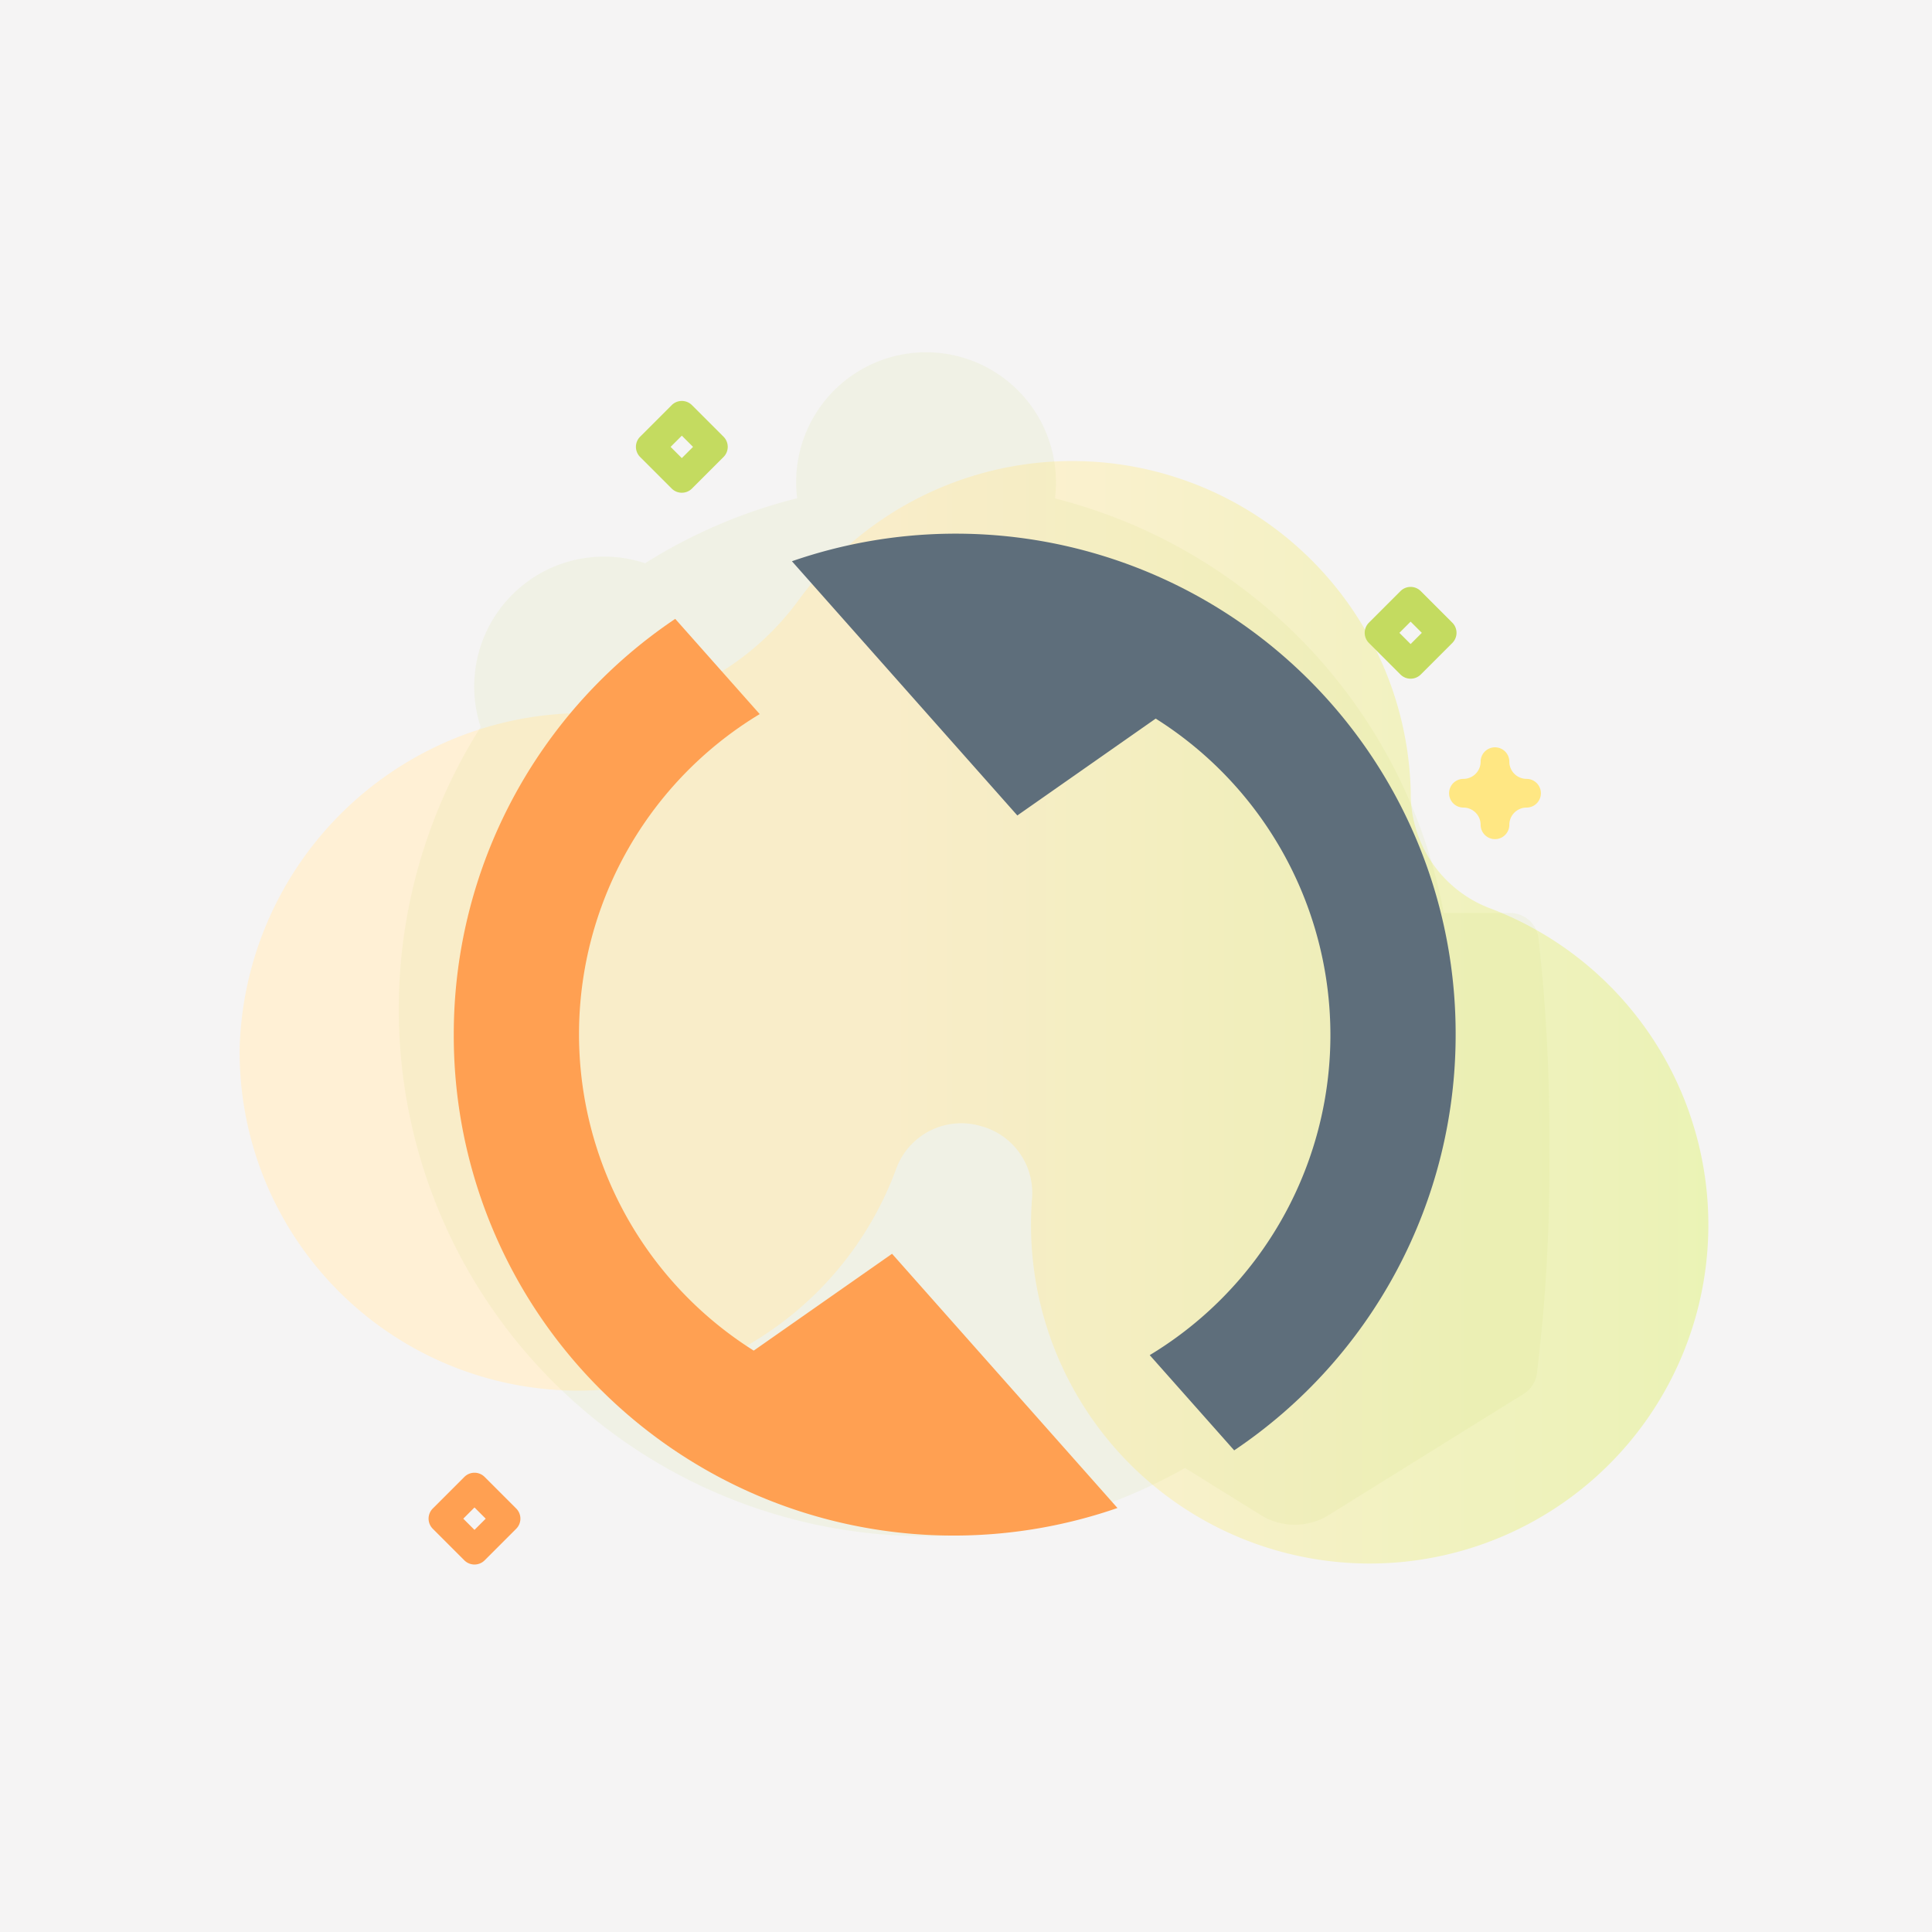 <svg xmlns="http://www.w3.org/2000/svg" xmlns:xlink="http://www.w3.org/1999/xlink" width="114" height="114" viewBox="0 0 114 114">
  <defs>
    <linearGradient id="linear-gradient" x1="0.441" y1="0.5" x2="1.689" y2="0.5" gradientUnits="objectBoundingBox">
      <stop offset="0" stop-color="#fff0d5"/>
      <stop offset="0.001" stop-color="#fff0d5"/>
      <stop offset="0.511" stop-color="#e7f3b0"/>
      <stop offset="1" stop-color="#c4db60"/>
    </linearGradient>
  </defs>
  <g id="reuse" transform="translate(-2218 -4304)">
    <rect id="Rectangle_41" data-name="Rectangle 41" width="114" height="114" transform="translate(2218 4304)" fill="#f5f4f4"/>
    <g id="firewall" transform="translate(2232.142 4324.8)">
      <path id="Path_30" data-name="Path 30" d="M85.591,99.993A19.938,19.938,0,0,0,73.766,87.771,7.239,7.239,0,0,1,69.1,81.1q0-.1,0-.2A19.982,19.982,0,0,0,33.04,69.509a16.3,16.3,0,0,1-13.048,6.762q-.228,0-.457,0A20.351,20.351,0,0,0,0,95.981a19.984,19.984,0,0,0,38.75,7.136,4.089,4.089,0,0,1,4.957-2.5l.077.022a4.079,4.079,0,0,1,2.971,4.252,19.984,19.984,0,1,0,38.833-4.9Z" transform="translate(0 -54.98)" fill="url(#linear-gradient)"/>
      <path id="Path_31" data-name="Path 31" d="M122.715,58.046a1.689,1.689,0,0,0-1.677-1.473h-3.912A31.127,31.127,0,0,0,94.183,32.109,7.665,7.665,0,1,0,78.972,32.1,30.918,30.918,0,0,0,70,35.935,7.665,7.665,0,0,0,60.3,45.6a31.094,31.094,0,0,0,41.561,43.72l4.464,2.775a3.807,3.807,0,0,0,4.02,0l11.493-7.146a1.687,1.687,0,0,0,.781-1.191,100.259,100.259,0,0,0,.737-13.2A105.555,105.555,0,0,0,122.715,58.046Z" transform="translate(-46.078 -23.5)" fill="#c4db60" opacity="0.1"/>
      <path id="Path_44" data-name="Path 44" d="M424.281,166.542a.846.846,0,0,1-.846-.846,1.017,1.017,0,0,0-1.016-1.016.846.846,0,1,1,0-1.693,1.017,1.017,0,0,0,1.016-1.016.846.846,0,0,1,1.693,0,1.017,1.017,0,0,0,1.016,1.016.846.846,0,1,1,0,1.693,1.017,1.017,0,0,0-1.016,1.016A.846.846,0,0,1,424.281,166.542Z" transform="translate(-350.21 -137.828)" fill="#ffe783"/>
      <path id="Path_45" data-name="Path 45" d="M68.582,419.429a.845.845,0,0,1-.6-.248l-1.859-1.859a.846.846,0,0,1,0-1.2l1.859-1.859a.846.846,0,0,1,1.2,0l1.859,1.859a.846.846,0,0,1,0,1.2l-1.859,1.859A.846.846,0,0,1,68.582,419.429Zm-.662-2.705.662.662.662-.662-.662-.662Z" transform="translate(-54.726 -347.913)" fill="#ffa052"/>
      <path id="Path_46" data-name="Path 46" d="M394.893,110.654a.843.843,0,0,1-.6-.248l-1.859-1.859a.846.846,0,0,1,0-1.2l1.859-1.859a.846.846,0,0,1,1.2,0l1.859,1.859a.846.846,0,0,1,0,1.2l-1.859,1.859A.844.844,0,0,1,394.893,110.654Zm-.662-2.705.662.662.662-.662-.662-.662Z" transform="translate(-325.8 -91.407)" fill="#c4db60"/>
      <path id="Path_47" data-name="Path 47" d="M140.852,45.832a.844.844,0,0,1-.6-.248l-1.859-1.859a.846.846,0,0,1,0-1.2l1.859-1.859a.846.846,0,0,1,1.2,0l1.859,1.859a.846.846,0,0,1,0,1.2l-1.859,1.859A.843.843,0,0,1,140.852,45.832Zm-.662-2.705.662.662.662-.662-.662-.662Z" transform="translate(-114.762 -37.558)" fill="#c4db60"/>
      <path id="Path_212" data-name="Path 212" d="M0,66.867A29.5,29.5,0,0,0,39.162,94.8l-13.3-15L17.7,85.514a22.062,22.062,0,0,1,.352-37.559l-4.984-5.619A29.527,29.527,0,0,0,0,66.867Z" transform="translate(12.633 -26.619)" fill="#ffa052"/>
      <path id="Path_213" data-name="Path 213" d="M207.215,29.558A29.5,29.5,0,0,0,168.052,1.627l13.3,15,8.164-5.715a22.062,22.062,0,0,1-.352,37.559l4.984,5.619A29.526,29.526,0,0,0,207.215,29.558Z" transform="translate(-135.465 10.69)" fill="#5e6e7b"/>
    </g>
  </g>
</svg>
